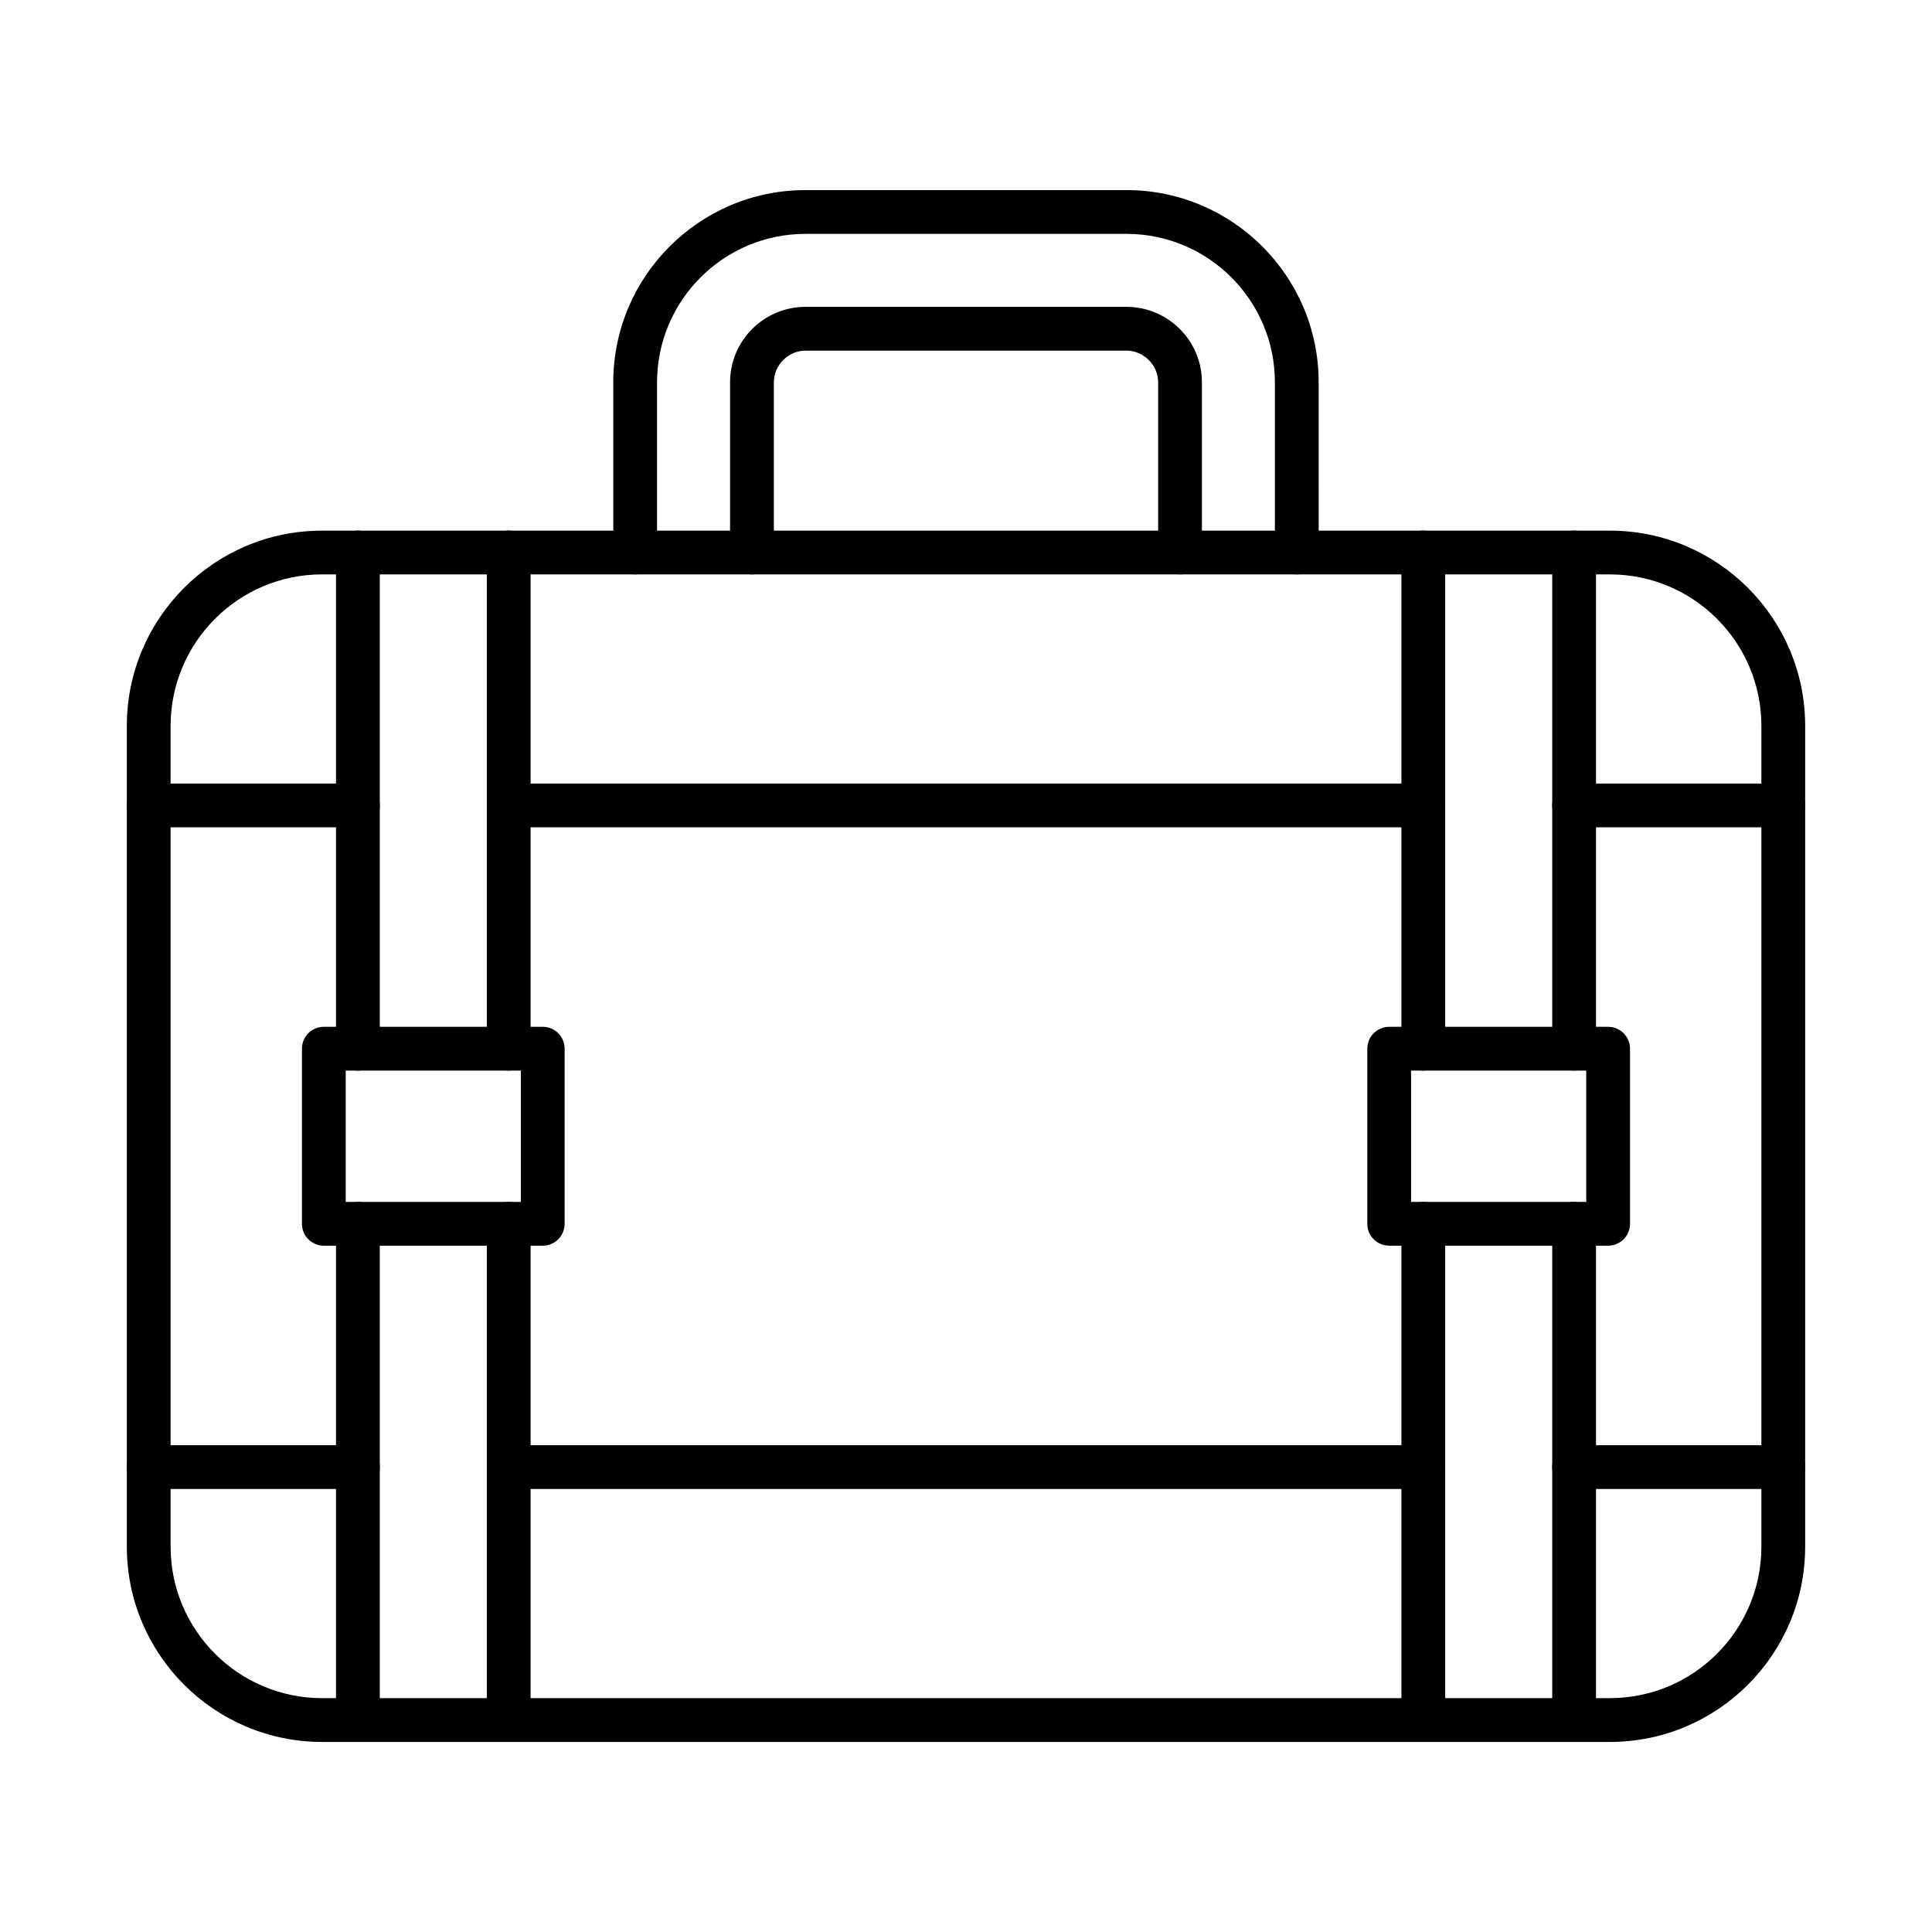 <?xml version="1.0" encoding="UTF-8"?>
<!-- The Best Svg Icon site in the world: iconSvg.co, Visit us! https://iconsvg.co -->
<svg fill="#000000" width="800px" height="800px" version="1.1" viewBox="144 144 512 512" xmlns="http://www.w3.org/2000/svg">
 <g fill-rule="evenodd">
  <path d="m229.34 296.22c-22.125 0-40.125 18-40.125 40.125v217.55c0 22.125 17.996 40.129 40.125 40.129h341.32c22.129 0 40.125-18 40.125-40.125v-217.55c0-22.125-18-40.125-40.125-40.125h-341.32zm341.32 309.41h-341.32c-28.523 0-51.727-23.207-51.727-51.727v-217.55c0-28.523 23.203-51.727 51.727-51.727h341.32c28.523 0 51.727 23.203 51.727 51.727v217.55c0 28.523-23.207 51.73-51.727 51.73z"/>
  <path d="m487.66 296.22c-3.203 0-5.805-2.594-5.805-5.801l0.004-45.121c0-21.68-17.637-39.32-39.32-39.32h-85.082c-21.684 0-39.328 17.641-39.328 39.32v45.121c0 3.203-2.59 5.801-5.801 5.801-3.199 0-5.801-2.598-5.801-5.801v-45.121c0-28.078 22.852-50.922 50.93-50.922h85.082c28.082 0 50.922 22.844 50.922 50.926l0.004 45.121c0 3.203-2.602 5.801-5.801 5.801z"/>
  <path d="m456.72 296.22c-3.203 0-5.801-2.594-5.801-5.801v-45.121c0-4.543-3.836-8.379-8.379-8.379h-85.082c-4.543 0-8.379 3.84-8.379 8.383v45.121c0 3.203-2.598 5.801-5.801 5.801-3.211 0-5.801-2.598-5.801-5.801v-45.121c0-11.02 8.961-19.98 19.98-19.98h85.082c11.02 0 19.98 8.965 19.98 19.984v45.121c0 3.203-2.598 5.801-5.801 5.801z"/>
  <path d="m238.85 427.71c-3.203 0-5.805-2.598-5.805-5.801v-131.5c0-3.203 2.598-5.797 5.801-5.797s5.801 2.598 5.801 5.801v131.5c0 3.203-2.602 5.801-5.801 5.801zm39.961 0c-3.203 0-5.801-2.598-5.801-5.801v-131.5c0-3.203 2.598-5.797 5.801-5.797s5.801 2.598 5.801 5.801v131.5c0 3.203-2.598 5.801-5.801 5.801zm-39.961 177.91c-3.203 0-5.805-2.594-5.805-5.797v-131.5c0-3.203 2.598-5.801 5.801-5.801s5.801 2.598 5.801 5.801v131.5c0 3.203-2.602 5.801-5.801 5.801zm39.961 0c-3.203 0-5.801-2.594-5.801-5.797v-131.5c0-3.203 2.598-5.801 5.801-5.801s5.801 2.598 5.801 5.801v131.5c0 3.203-2.598 5.801-5.801 5.801z"/>
  <path d="m521.19 427.71c-3.215 0-5.801-2.598-5.801-5.801v-131.5c0-3.203 2.586-5.797 5.801-5.797 3.203 0 5.801 2.598 5.801 5.801v131.5c0 3.203-2.598 5.801-5.801 5.801zm39.965 0c-3.203 0-5.801-2.598-5.801-5.801v-131.5c0-3.203 2.598-5.797 5.801-5.797s5.801 2.598 5.801 5.801v131.5c0 3.203-2.602 5.801-5.801 5.801zm-39.965 177.91c-3.215 0-5.801-2.594-5.801-5.797v-131.5c0-3.203 2.586-5.801 5.801-5.801 3.203 0 5.801 2.598 5.801 5.801v131.5c0 3.203-2.598 5.801-5.801 5.801zm39.965 0c-3.203 0-5.801-2.594-5.801-5.797v-131.5c0-3.203 2.598-5.801 5.801-5.801s5.801 2.598 5.801 5.801v131.5c0 3.203-2.602 5.801-5.801 5.801z"/>
  <path d="m235.62 462.52h46.418v-34.809h-46.418zm52.211 11.602h-58.012c-3.203 0-5.801-2.598-5.801-5.801v-46.41c0-3.203 2.598-5.801 5.801-5.801h58.012c3.215 0 5.801 2.598 5.801 5.801v46.41c0 3.203-2.59 5.801-5.801 5.801z"/>
  <path d="m517.95 462.52h46.418v-34.809h-46.418zm52.219 11.602h-58.023c-3.203 0-5.801-2.598-5.801-5.801l0.004-46.41c0-3.203 2.598-5.801 5.797-5.801h58.023c3.203 0 5.801 2.598 5.801 5.801v46.41c0 3.203-2.598 5.801-5.801 5.801z"/>
  <path d="m616.58 363.25h-55.434c-3.203 0-5.801-2.598-5.801-5.801s2.598-5.801 5.801-5.801h55.434c3.203 0 5.801 2.598 5.801 5.801s-2.598 5.801-5.801 5.801z"/>
  <path d="m521.19 363.25h-242.38c-3.203 0-5.801-2.598-5.801-5.801s2.598-5.801 5.801-5.801h242.38c3.203 0 5.801 2.598 5.801 5.801s-2.598 5.801-5.801 5.801z"/>
  <path d="m238.85 363.25h-55.434c-3.203 0-5.801-2.598-5.801-5.801s2.598-5.801 5.801-5.801h55.434c3.203 0 5.801 2.598 5.801 5.801s-2.598 5.801-5.801 5.801z"/>
  <path d="m616.58 538.59h-55.434c-3.203 0-5.801-2.598-5.801-5.801s2.598-5.801 5.801-5.801h55.434c3.203 0 5.801 2.598 5.801 5.801s-2.598 5.801-5.801 5.801z"/>
  <path d="m521.19 538.59h-242.38c-3.203 0-5.801-2.598-5.801-5.801s2.598-5.801 5.801-5.801h242.38c3.203 0 5.801 2.598 5.801 5.801s-2.598 5.801-5.801 5.801z"/>
  <path d="m238.85 538.59h-55.434c-3.203 0-5.801-2.598-5.801-5.801s2.598-5.801 5.801-5.801h55.434c3.203 0 5.801 2.598 5.801 5.801s-2.598 5.801-5.801 5.801z"/>
 </g>
</svg>